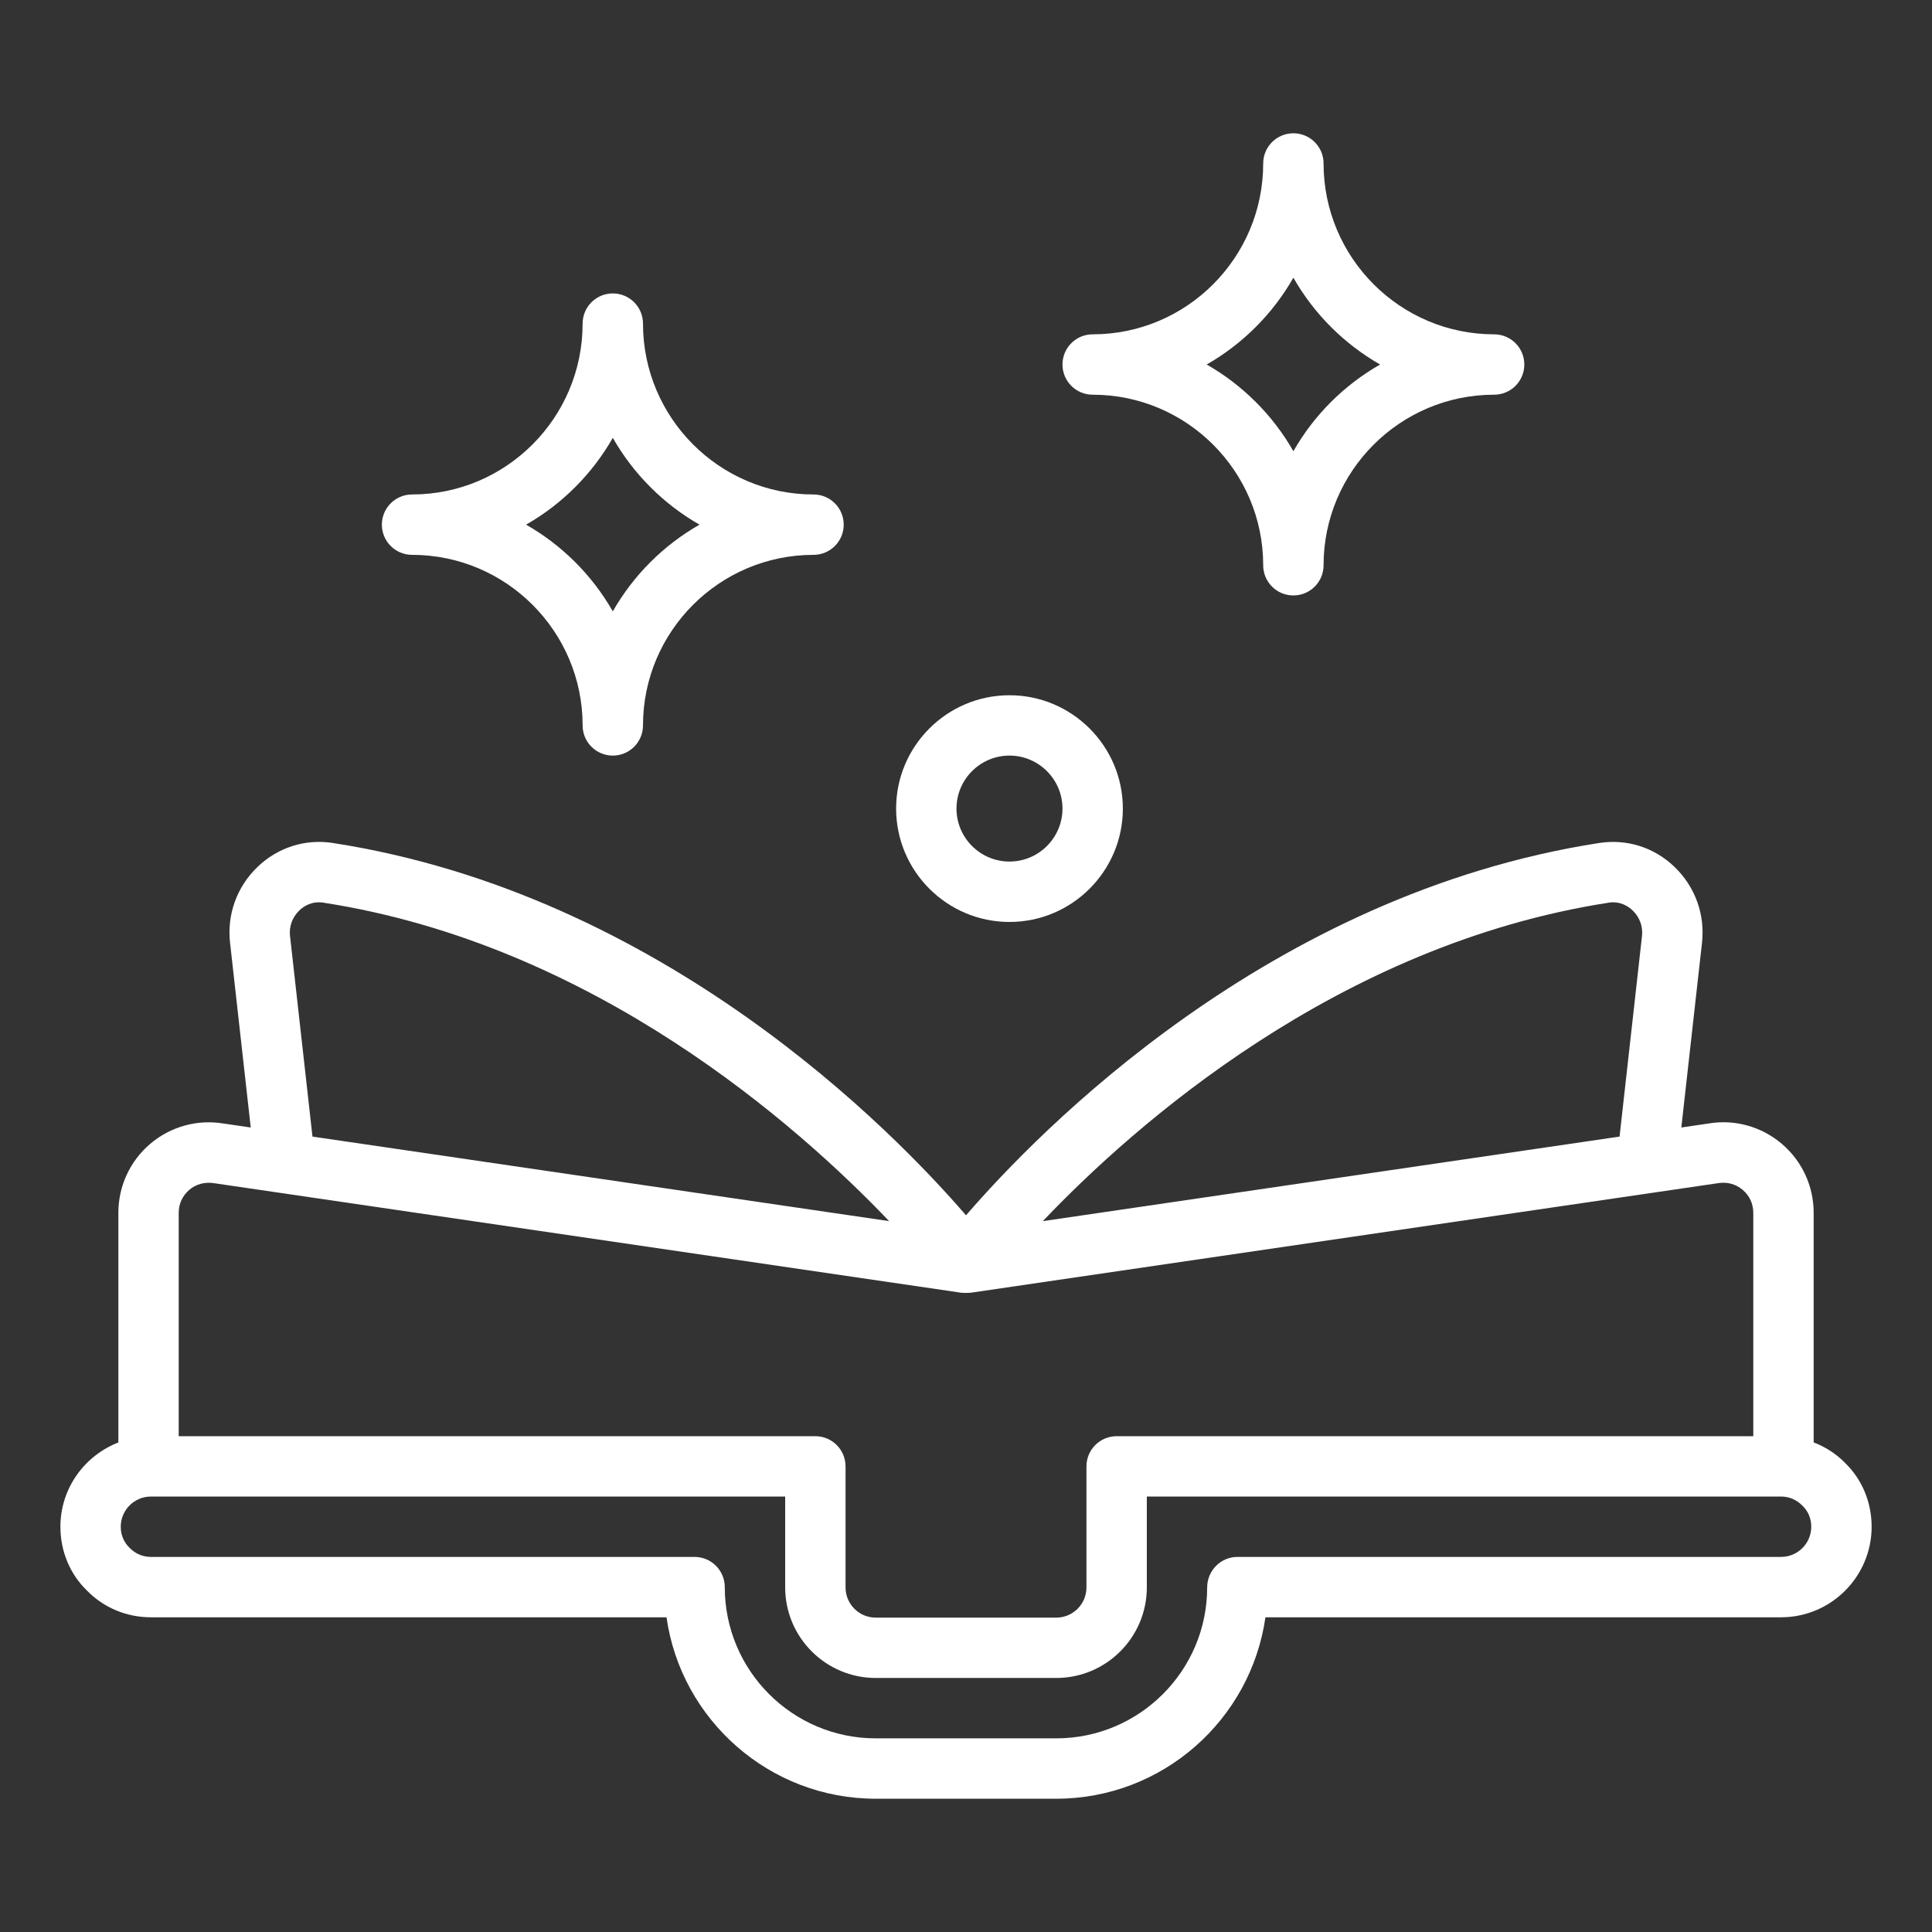 <?xml version="1.0" encoding="UTF-8"?> <svg xmlns="http://www.w3.org/2000/svg" id="a" height="512" viewBox="0 0 64 64" width="512"><rect x="0" y="0" width="64" height="64" fill="#333333" stroke="none"/><path fill="white" d="m61.127 48.467c-.299-.308-.657-.535-1.047-.686v-7.607c0-.882-.385-1.714-1.057-2.285-.671-.569-1.552-.816-2.409-.674l-.918.135.685-6.119c.105-.942-.228-1.859-.914-2.517-.669-.642-1.566-.929-2.485-.79-10.949 1.695-18.58 9.551-20.981 12.335-2.401-2.784-10.032-10.64-20.981-12.335-.908-.14-1.815.147-2.485.79-.687.658-1.02 1.575-.914 2.517l.685 6.119-.902-.132c-.874-.144-1.756.103-2.426.672-.672.57-1.057 1.403-1.057 2.285v7.609c-1.12.435-1.92 1.518-1.92 2.791 0 .812.317 1.567.873 2.108.561.575 1.315.892 2.127.892h17.078c.482 3.393 3.407 6.01 6.931 6.01h5.98c3.521 0 6.443-2.613 6.929-6.01h17.081c1.654 0 3-1.346 3-3 0-.812-.317-1.567-.873-2.107zm-7.839-18.565c.394-.062.667.135.795.257.232.223.346.532.31.85l-.743 6.642-19.106 2.801c3.019-3.171 9.768-9.16 18.745-10.549zm-43.681 1.107c-.036-.317.077-.627.31-.85.128-.123.4-.32.795-.257 8.959 1.386 15.715 7.377 18.741 10.549l-19.102-2.8-.743-6.642zm-3.337 8.406c.227-.192.516-.268.824-.22l24.76 3.63c.099.006.192.006.291 0l24.776-3.632c.295-.047.581.031.808.223.226.192.351.462.351.76v7.4h-21.09c-.553 0-1 .448-1 1v4.01c0 .551-.448 1-1 1h-5.98c-.552 0-1-.449-1-1v-4.01c0-.552-.447-1-1-1h-21.09v-7.4c0-.298.125-.568.351-.76zm52.729 12.16h-18.01c-.553 0-1 .458-1 1.01 0 2.757-2.243 5-5 5h-5.98c-2.757 0-5-2.243-5-5.01 0-.552-.447-1-1-1h-18.009c-.267 0-.514-.102-.713-.307-.186-.18-.287-.426-.287-.693 0-.551.448-1 1-1h21.01v3.01c0 1.654 1.346 3 3 3h5.98c1.654 0 3-1.346 3-3v-3.01h21.01c.267 0 .513.102.713.307.186.18.287.426.287.693 0 .551-.448 1-1 1z"></path><path fill="white" d="m33.44 30.541c2.071 0 3.756-1.685 3.756-3.755s-1.685-3.755-3.756-3.755-3.755 1.685-3.755 3.755 1.685 3.755 3.755 3.755zm0-5.511c.968 0 1.756.788 1.756 1.755s-.788 1.755-1.756 1.755-1.755-.788-1.755-1.755.787-1.755 1.755-1.755z"></path><path fill="white" d="m13.65 18.38c3.115 0 5.65 2.535 5.65 5.65 0 .552.447 1 1 1s1-.448 1-1c0-3.115 2.534-5.65 5.649-5.65.553 0 1-.448 1-1s-.447-1-1-1c-3.115 0-5.649-2.539-5.649-5.66 0-.552-.447-1-1-1s-1 .448-1 1c0 3.121-2.535 5.66-5.65 5.66-.553 0-1 .448-1 1s.447 1 1 1zm6.65-3.876c.682 1.197 1.677 2.193 2.872 2.876-1.195.682-2.19 1.676-2.872 2.872-.682-1.195-1.677-2.19-2.873-2.872 1.196-.683 2.191-1.679 2.873-2.876z"></path><path fill="white" d="m36.196 13.075c3.115 0 5.649 2.535 5.649 5.65 0 .552.447 1 1 1s1-.448 1-1c0-3.115 2.535-5.65 5.65-5.65.553 0 1-.448 1-1s-.447-1-1-1c-3.115 0-5.65-2.539-5.65-5.66 0-.552-.447-1-1-1s-1 .448-1 1c0 3.121-2.534 5.66-5.649 5.66-.553 0-1 .448-1 1s.447 1 1 1zm6.649-3.876c.682 1.197 1.677 2.193 2.873 2.876-1.196.682-2.191 1.676-2.873 2.872-.682-1.195-1.677-2.19-2.872-2.872 1.195-.683 2.19-1.679 2.872-2.876z"></path></svg> 